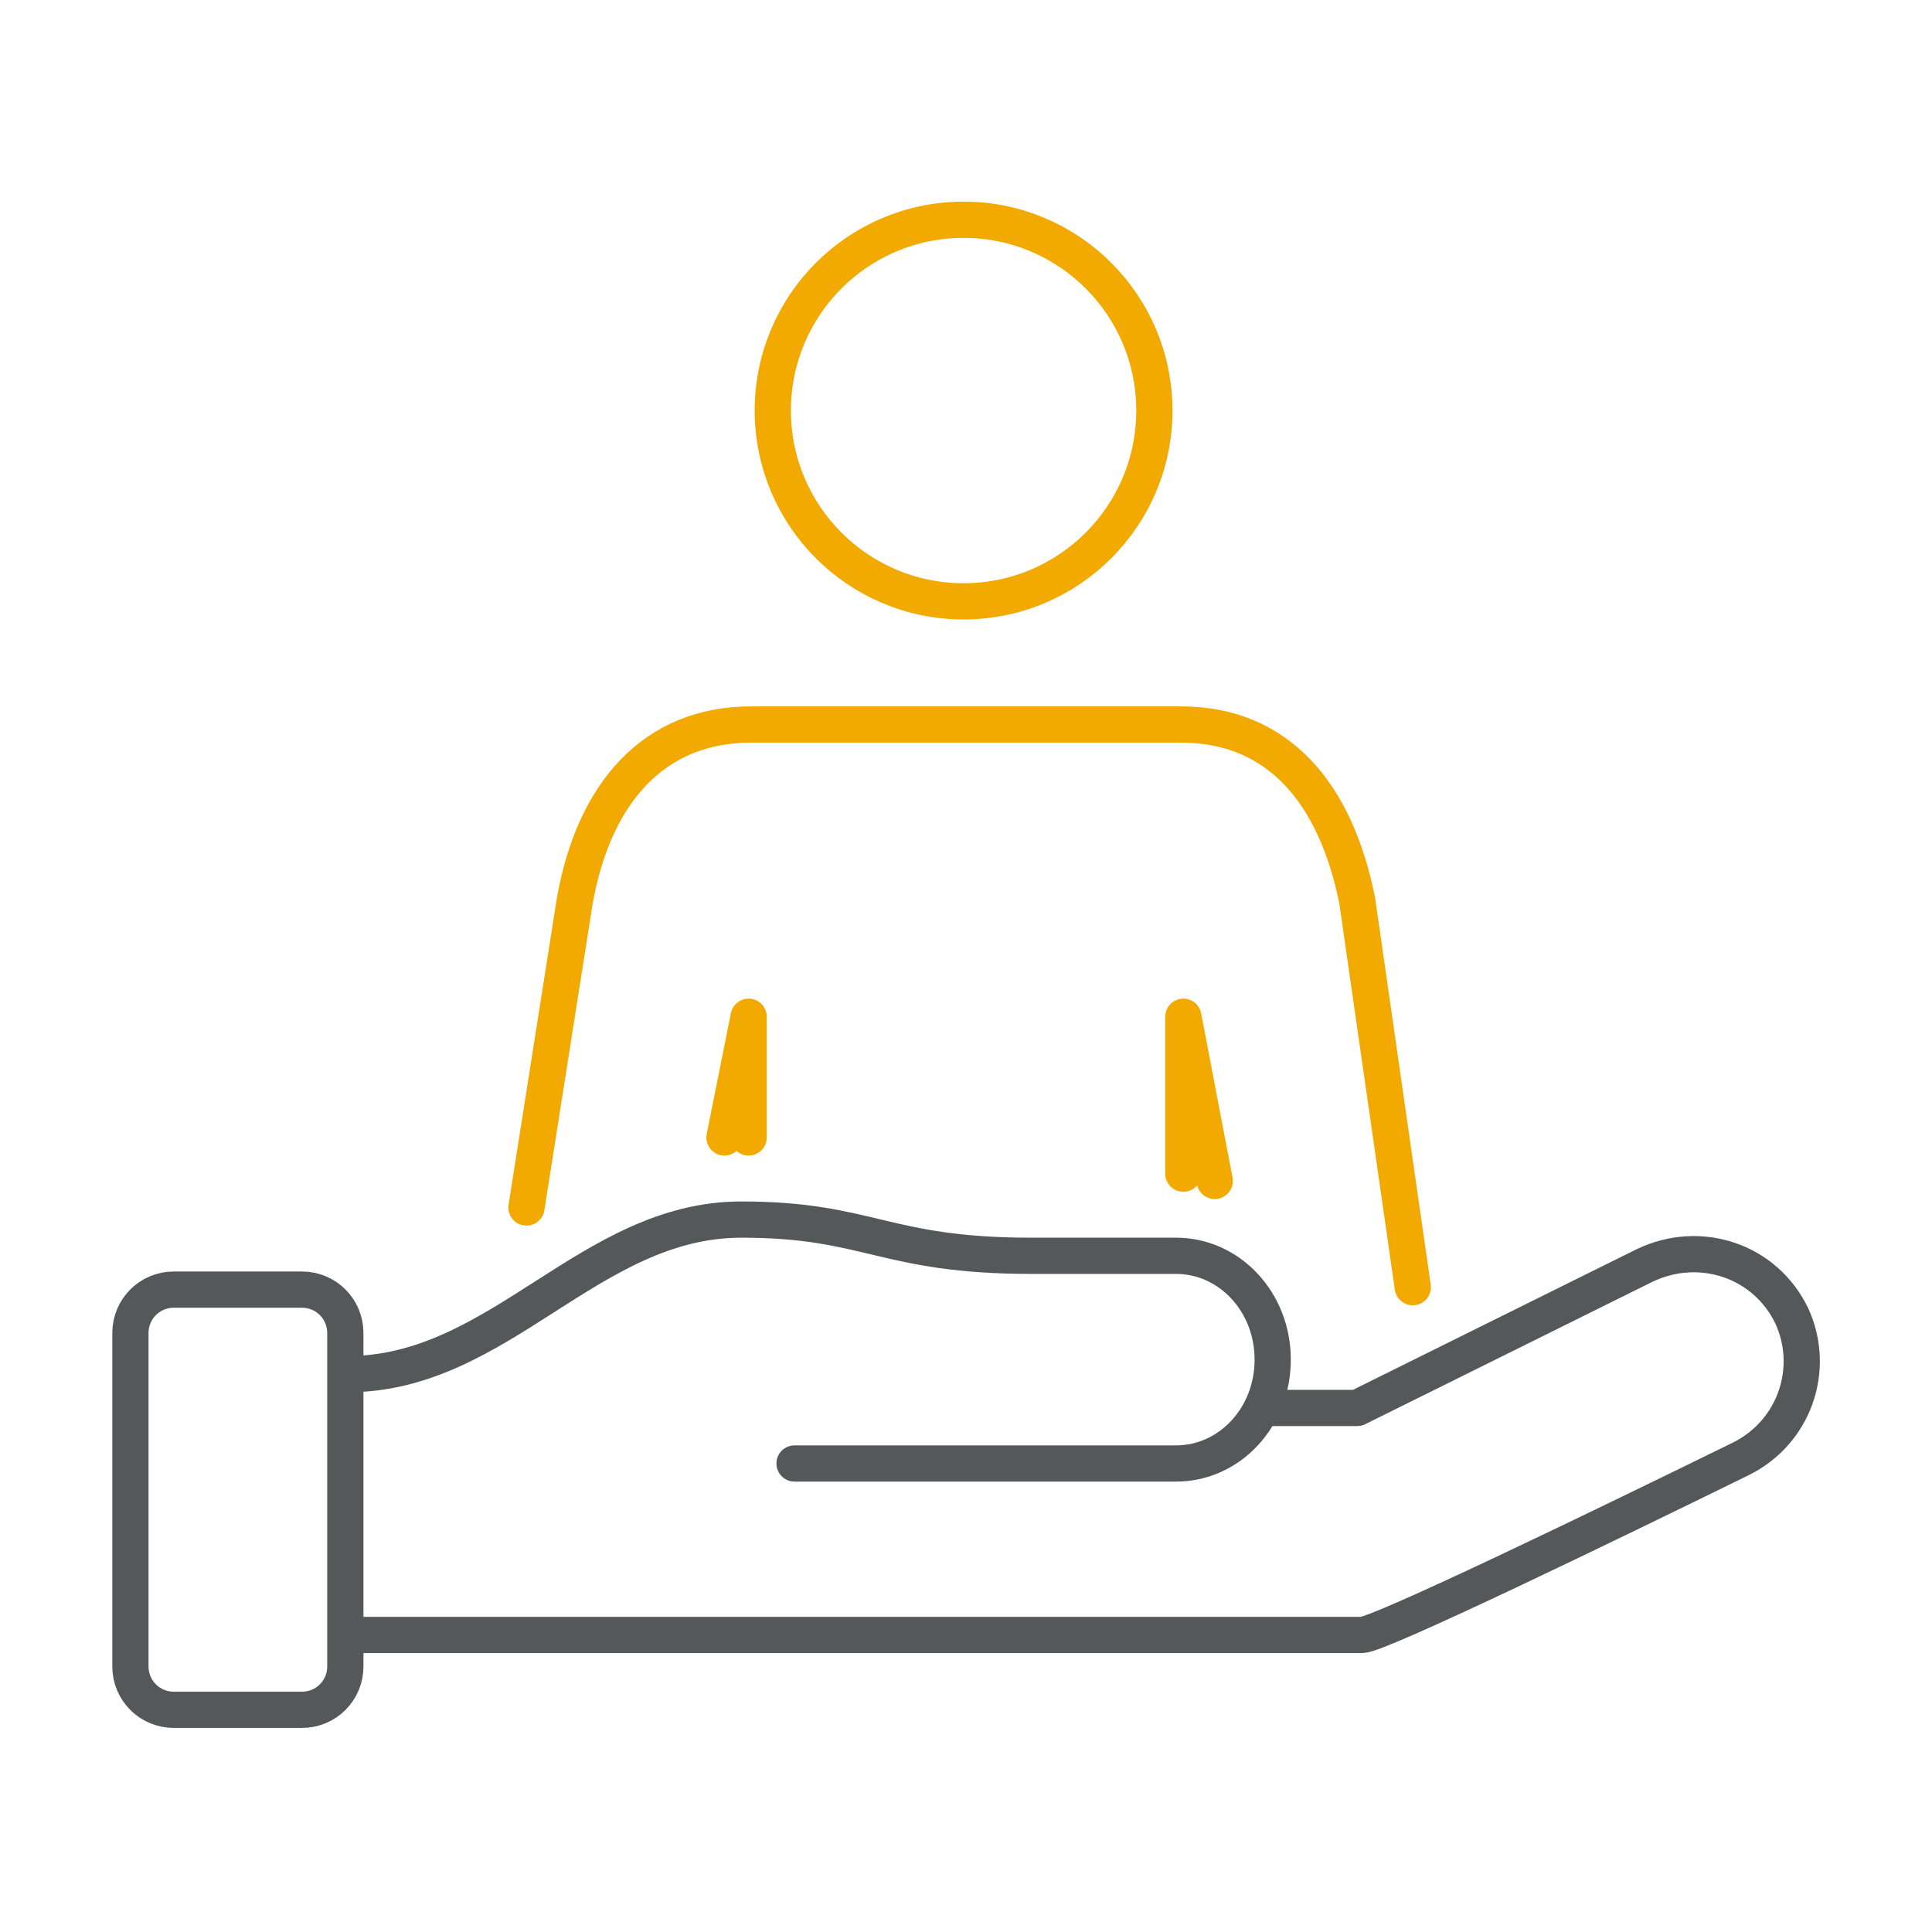 <svg width="80" height="80" viewBox="0 0 80 80" fill="none" xmlns="http://www.w3.org/2000/svg">
<path d="M32.9 60.6H48.7C50.9 60.6 52.7 58.7 52.7 56.3C52.7 53.9 50.9 52 48.7 52C48.7 52 46.8 52 42.7 52C36.6 52 36 50.5 30.7 50.5C24.4 50.5 20.7 56.9 14.4 56.9" stroke="#545859" stroke-width="1.5" stroke-miterlimit="10" stroke-linecap="round" stroke-linejoin="round"/>
<path d="M52.6 58.3H56.2L68.1 52.4C70.4 51.3 73.1 52.2 74.2 54.5C75.2 56.7 74.3 59.3 72.1 60.4C66.6 63.1 57.1 67.7 56.4 67.7C52.5 67.7 14.5 67.7 14.5 67.7" stroke="#545859" stroke-width="1.5" stroke-miterlimit="10" stroke-linecap="round" stroke-linejoin="round"/>
<path d="M12.5 70.8H7.2C6.2 70.8 5.4 70 5.4 69V55.2C5.4 54.2 6.2 53.4 7.2 53.4H12.5C13.5 53.4 14.3 54.2 14.3 55.2V69C14.3 70 13.5 70.8 12.5 70.8Z" stroke="#545859" stroke-width="1.5" stroke-miterlimit="10" stroke-linecap="round" stroke-linejoin="round"/>
<path d="M39.9 24.9C44.263 24.9 47.8 21.363 47.8 17C47.8 12.637 44.263 9.1 39.9 9.1C35.537 9.1 32 12.637 32 17C32 21.363 35.537 24.9 39.9 24.9Z" stroke="#F2A900" stroke-width="1.5" stroke-miterlimit="10" stroke-linecap="round" stroke-linejoin="round"/>
<path d="M50.3 48.9L49 42.1V48.6" stroke="#F2A900" stroke-width="1.5" stroke-miterlimit="10" stroke-linecap="round" stroke-linejoin="round"/>
<path d="M21.8 50L23.8 37.3C24.6 32.8 27.1 30 31.1 30H48.9C52.9 30 55.3 32.8 56.2 37.3L58.5 53.3" stroke="#F2A900" stroke-width="1.5" stroke-miterlimit="10" stroke-linecap="round" stroke-linejoin="round"/>
<path d="M31 47.1V42.1L30 47.1" stroke="#F2A900" stroke-width="1.5" stroke-miterlimit="10" stroke-linecap="round" stroke-linejoin="round"/>
</svg>
